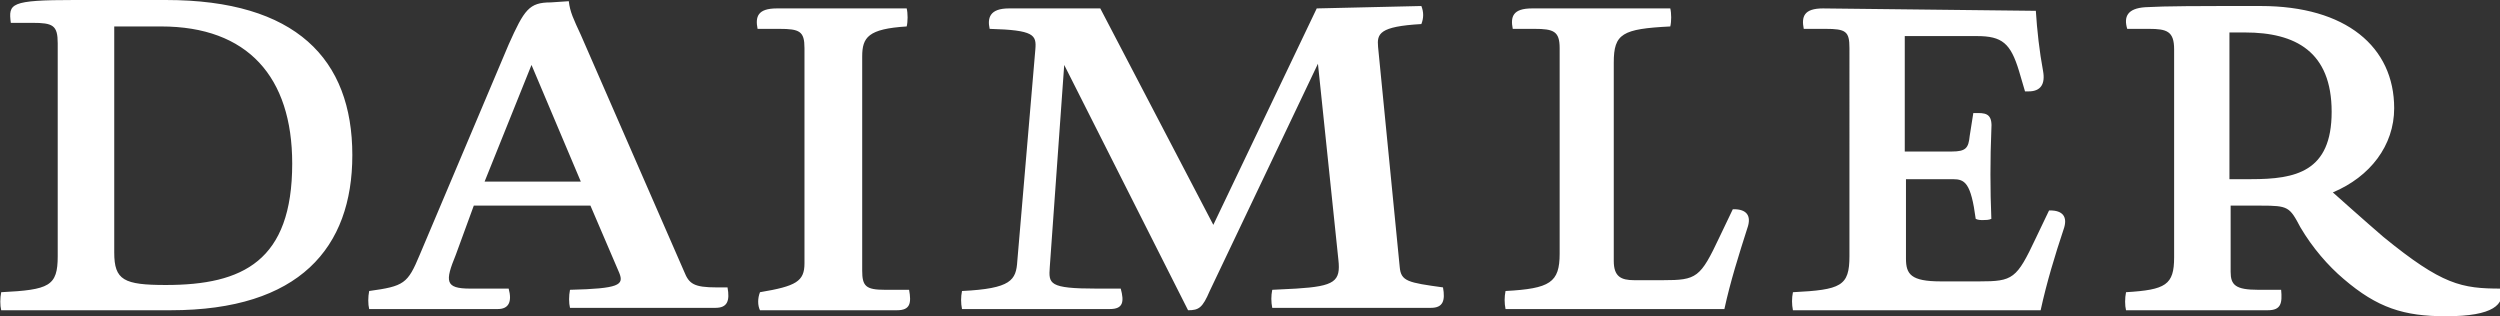 <?xml version="1.0" encoding="utf-8"?>
<!-- Generator: Adobe Illustrator 19.0.0, SVG Export Plug-In . SVG Version: 6.00 Build 0)  -->
<svg version="1.1" id="Layer_1" xmlns="http://www.w3.org/2000/svg" xmlns:xlink="http://www.w3.org/1999/xlink" x="0px" y="0px"
	 viewBox="-375 267.7 207.9 26.3" style="enable-background:new -375 267.7 207.9 26.3;" xml:space="preserve">
<rect x="-375" y="267.7" width="207.9" height="26.3" fill="#333333" stroke="none"/>
<style type="text/css">
	.st0{fill:#FFFFFF;}
</style>
<path class="st0" d="M-368.8,267.7c-5.4,0-5.5,0.3-5.3,1.9h1.8c1.7,0,2.1,0.2,2.1,1.7V289c0,2.5-0.7,2.8-4.7,3
	c-0.1,0.5-0.1,1.1,0,1.5h14.1c10.7,0,15.1-5.2,15.1-12.9c0-8-4.7-12.9-15.5-12.9L-368.8,267.7z M-365.5,288.7v-18.8h3.9
	c7.2,0,10.9,4.2,10.9,11.4c0,8.1-4.1,10.1-10.5,10.1C-364.7,291.4-365.5,291-365.5,288.7 M-329.2,267.9c-1.8,0-2.2,0.6-3.5,3.5
	l-7.4,17.5c-1,2.4-1.3,2.6-4.2,3c-0.1,0.5-0.1,1.1,0,1.5h10.7c0.9,0,1.2-0.6,0.9-1.7h-3.2c-2.1,0-2.1-0.6-1.2-2.8l1.5-4.1h9.7
	l2.4,5.6c0.4,1,0,1.3-4.1,1.4c-0.1,0.5-0.1,1.1,0,1.5h12.1c1,0,1.2-0.6,1-1.7h-0.9c-1.9,0-2.3-0.3-2.7-1.3l-8.6-19.7
	c-0.6-1.3-0.9-1.9-1-2.8L-329.2,267.9z M-330.8,273.1l4.1,9.7h-8L-330.8,273.1z M-310.4,268.4c-1.6,0-1.8,0.7-1.6,1.7h1.8
	c1.7,0,2.1,0.2,2.1,1.6v17.9c0,1.5-0.7,1.9-3.7,2.4c-0.2,0.5-0.2,1.1,0,1.5h11.4c1.1,0,1.2-0.6,1-1.7h-2c-1.6,0-1.9-0.3-1.9-1.6
	v-17.8c0-1.6,0.5-2.3,3.7-2.5c0.1-0.4,0.1-1.1,0-1.5L-310.4,268.4z M-265.5,268.4l-8.6,18l-9.4-18h-7.6c-1.6,0-1.8,0.8-1.6,1.7
	c3.7,0.1,3.9,0.5,3.8,1.7l-1.5,17.6c-0.1,1.6-0.5,2.3-4.6,2.5c-0.1,0.5-0.1,1,0,1.5h12.3c1.1,0,1.2-0.6,0.9-1.7h-2
	c-4,0-4-0.4-3.9-1.8l1.2-16.8l10.3,20.4c0.9,0,1.2-0.2,1.8-1.6l9-18.9l1.7,16.3c0.2,1.8-0.3,2.2-3.5,2.4l-2,0.1
	c-0.1,0.5-0.1,1,0,1.5h13.2c1,0,1.2-0.6,1-1.7c-2.9-0.4-3.5-0.5-3.6-1.7l-1.8-18.3c-0.1-1.1,0.1-1.7,3.6-1.9c0.2-0.5,0.2-1,0-1.5
	L-265.5,268.4z M-247.6,268.4c-1.6,0-1.8,0.7-1.6,1.7h1.8c1.6,0,2.1,0.2,2.1,1.6v17.1c0,2.4-0.8,2.9-4.5,3.1c-0.1,0.5-0.1,1,0,1.5
	h18.2c0.5-2.3,1.2-4.5,1.9-6.7c0.4-1.1-0.1-1.6-1.1-1.6l-0.1,0l-1.1,2.3c-1.6,3.4-1.9,3.6-4.7,3.6h-2.4c-1.1,0-1.7-0.3-1.7-1.6
	v-16.5c0-2.4,0.7-2.8,4.7-3c0.1-0.4,0.1-1.1,0-1.5L-247.6,268.4z M-223.4,268.4c-1.6,0-1.8,0.7-1.6,1.7h1.8c1.7,0,2,0.2,2,1.6V289
	c0,2.5-0.7,2.8-4.7,3c-0.1,0.5-0.1,1,0,1.5h20.6c0.5-2.3,1.2-4.6,1.9-6.7c0.4-1.1-0.1-1.6-1.1-1.6l-0.1,0l-1.1,2.3
	c-1.6,3.4-1.9,3.6-4.7,3.6h-3.2c-2.5,0-2.9-0.6-2.9-1.9v-6.6h3.9c1,0,1.5,0.3,1.9,3.3c0.2,0.1,0.4,0.1,0.6,0.1c0.2,0,0.5,0,0.7-0.1
	c-0.1-2.4-0.1-5,0-7.4c0.1-1.2-0.3-1.4-1.1-1.4h-0.4l-0.3,1.9c-0.1,1-0.3,1.3-1.5,1.3h-3.9v-9.6h6c2.1,0,2.8,0.6,3.5,2.9l0.5,1.7
	c0.1,0,0.2,0,0.3,0c1,0,1.4-0.6,1.2-1.7c-0.3-1.6-0.5-3.4-0.6-5L-223.4,268.4z M-196.6,268.3c-1.5,0.1-1.8,0.8-1.5,1.8h1.8
	c1.5,0,2.1,0.2,2.1,1.7v17.3c0,2.3-0.7,2.7-4,2.9c-0.1,0.5-0.1,1.1,0,1.5h11.8c1.1,0,1.2-0.6,1.1-1.7h-1.9c-1.9,0-2.3-0.4-2.3-1.5
	v-5.5h2.5c2.3,0,2.4,0.1,3.3,1.8c1,1.7,2.3,3.2,3.6,4.3c2.8,2.4,5,3.1,8.5,3.1c4,0,4.9-1,4.6-2.3c-3.3,0-4.9-0.3-9.8-4.3
	c-1.4-1.2-4.2-3.7-4.2-3.7c3.1-1.3,5.1-3.9,5.1-7c0-5.1-4-8.5-11.1-8.5C-192.5,268.2-194.8,268.2-196.6,268.3 M-189.6,270.4h1.3
	c4.2,0,7.2,1.6,7.2,6.6c0,5-3,5.6-6.7,5.6h-1.8L-189.6,270.4z"/>
</svg>
